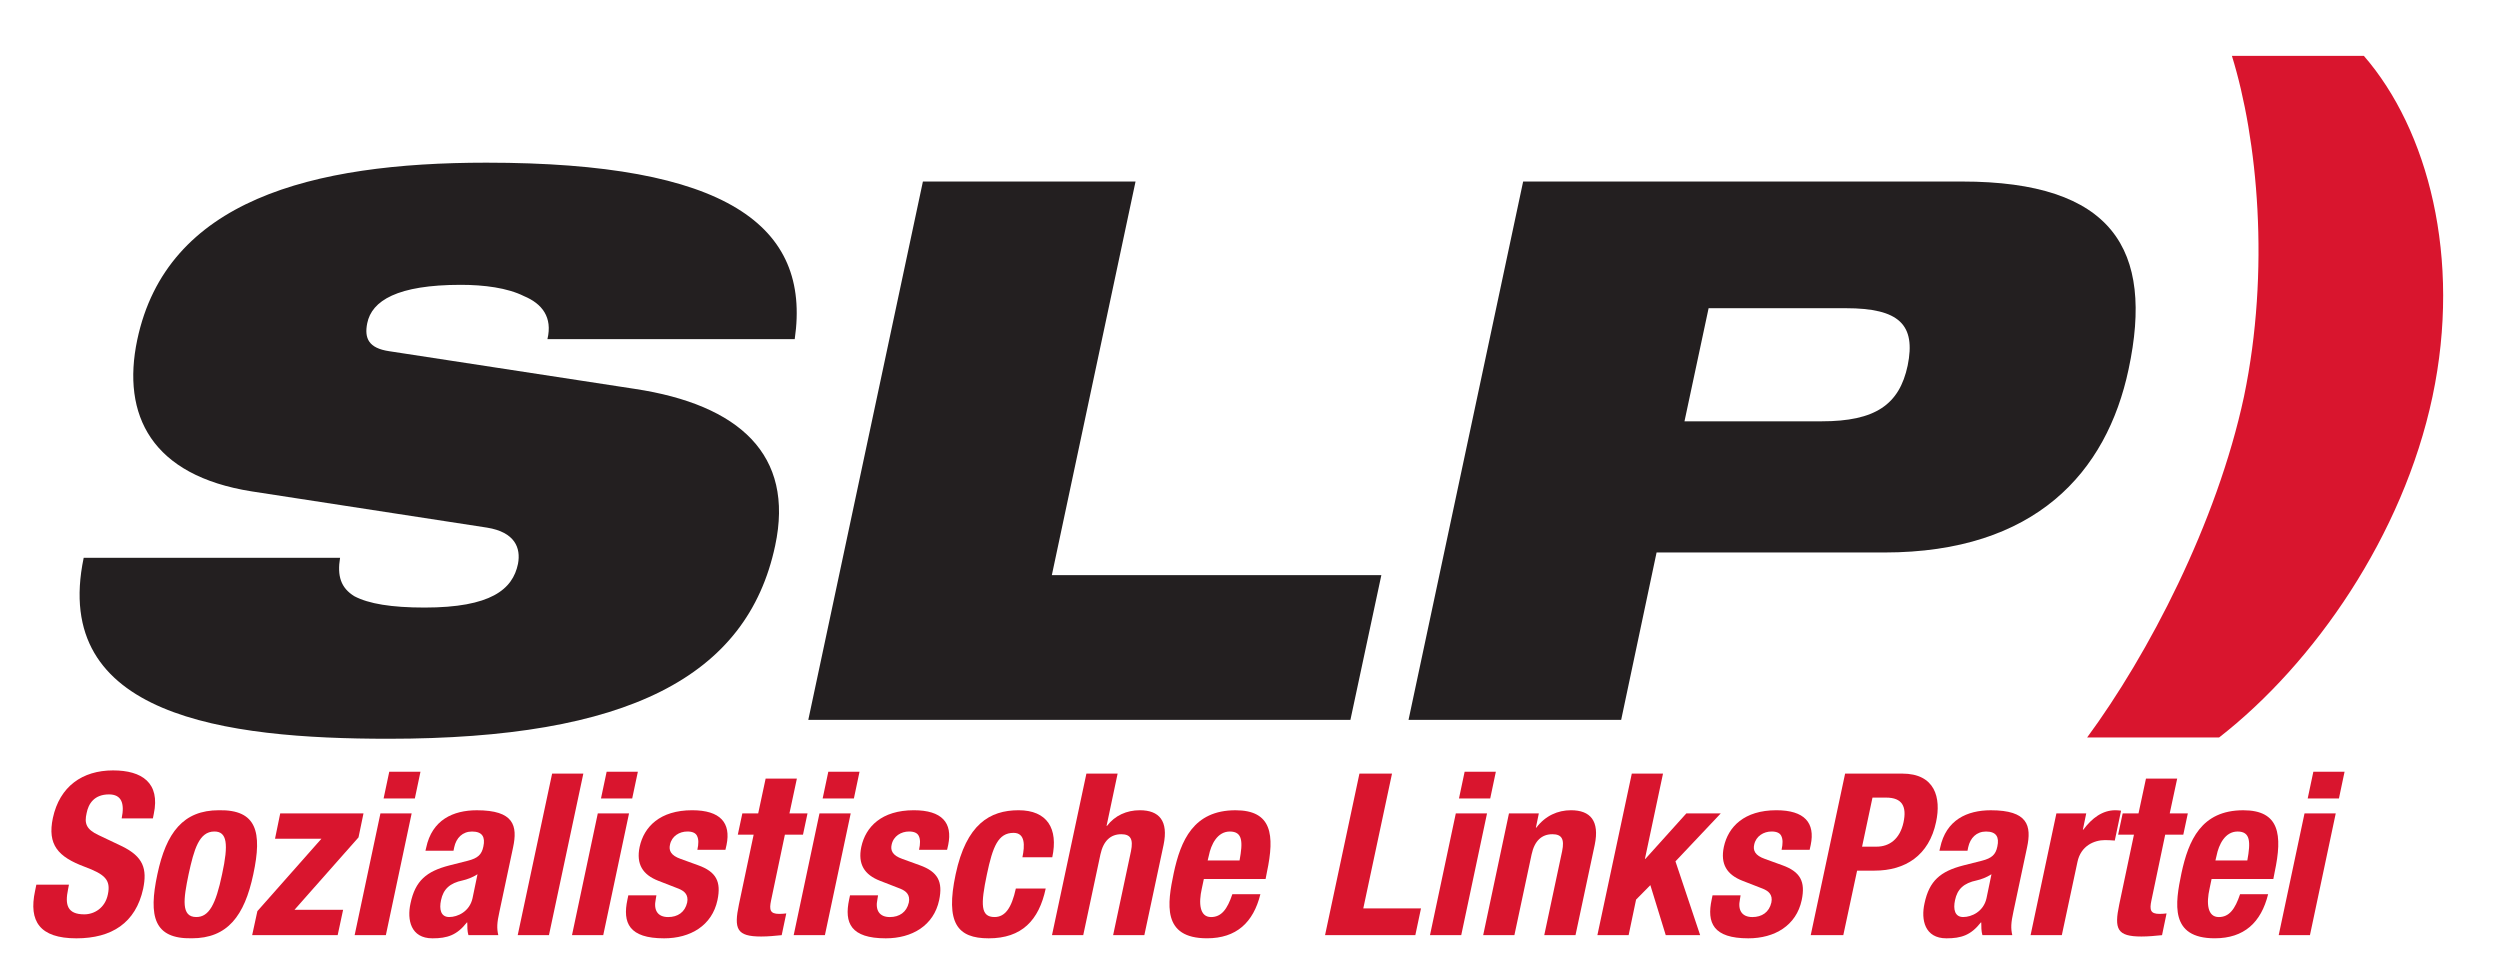 <?xml version="1.0" encoding="UTF-8" standalone="no"?> <svg xmlns:inkscape="http://www.inkscape.org/namespaces/inkscape" xmlns:sodipodi="http://sodipodi.sourceforge.net/DTD/sodipodi-0.dtd" xmlns="http://www.w3.org/2000/svg" xmlns:svg="http://www.w3.org/2000/svg" width="263.583mm" height="101.888mm" viewBox="0 0 263.583 101.888" version="1.1" id="svg1744" inkscape:version="1.2.2 (732a01da63, 2022-12-09)" sodipodi:docname="SLP Logo (2011-2022).svg"><defs id="defs1741"><clipPath id="clipPath1228"><path d="m 5574.32,6950.47 h 1019.06 v 581.09 H 5574.32 Z" id="path1226"></path></clipPath></defs><g inkscape:label="Ebene 1" inkscape:groupmode="layer" id="layer1" transform="translate(-40.978,85.477)"><g id="g1222" transform="matrix(0.265,0,0,-0.265,-1447.538,1881.277)"><g id="g1224" clip-path="url(#clipPath1228)"><path d="m 5644.47,7069.73 -0.36,-1.89 c -1.26,-6.03 -0.36,-9.91 6.48,-9.91 3.96,0 8.28,2.53 9.37,7.93 1.25,5.85 -1.27,8.02 -9.19,10.98 -10.62,3.96 -14.95,8.74 -12.69,19.45 2.7,12.5 11.7,18.91 23.94,18.91 11.53,0 18.82,-4.96 16.21,-17.29 l -0.36,-1.8 h -12.42 c 1.26,6.03 -0.09,9.54 -5.04,9.54 -5.86,0 -8.19,-3.69 -8.91,-7.47 -0.91,-3.96 -0.27,-6.39 4.77,-8.73 l 9.09,-4.32 c 8.82,-4.24 10.26,-9.18 8.64,-17.02 -2.97,-13.59 -12.51,-19.72 -26.56,-19.72 -14.67,0 -18.99,6.85 -16.47,18.74 l 0.53,2.6" style="fill:#d9152e;fill-opacity:1;fill-rule:nonzero;stroke:none" id="path1230"></path><path d="m 5695.14,7056.86 c 5.04,0 7.74,4.95 10.26,17.02 2.62,12.06 1.99,17.01 -3.06,17.01 -6.12,0 -8.1,-7.11 -10.26,-17.01 -2.07,-9.91 -3.06,-17.02 3.06,-17.02 m 9,42.49 c 15.04,0.27 17.29,-8.64 13.68,-25.47 -3.5,-16.57 -10.26,-25.48 -24.48,-25.48 -15.03,-0.27 -17.29,8.64 -13.68,25.48 3.5,16.56 10.26,25.47 24.48,25.47" style="fill:#d9152e;fill-opacity:1;fill-rule:nonzero;stroke:none" id="path1232"></path><path d="m 5719.44,7059.2 25.48,28.81 h -18.46 l 2.07,10.08 h 33.13 l -1.98,-9.54 -25.47,-28.81 h 19.34 l -2.16,-10.08 h -34.02" style="fill:#d9152e;fill-opacity:1;fill-rule:nonzero;stroke:none" id="path1234"></path><path d="m 5771.91,7114.66 h 12.42 l -2.24,-10.63 h -12.43 z m -3.51,-16.57 h 12.42 l -10.26,-48.43 h -12.42" style="fill:#d9152e;fill-opacity:1;fill-rule:nonzero;stroke:none" id="path1236"></path><path d="m 5807.02,7073.88 c -1.98,-1.27 -4.23,-2.08 -5.86,-2.44 -5.21,-1.08 -7.73,-3.51 -8.64,-7.83 -0.82,-3.7 -0.09,-6.75 3.25,-6.75 3.32,0 8.09,2.15 9.27,7.47 z m -20.71,9.35 0.28,1.17 c 2.32,11.16 10.79,14.94 20.16,14.94 14.77,0 16.29,-6.12 14.41,-14.85 l -5.41,-25.48 c -1,-4.49 -1.09,-6.57 -0.46,-9.36 h -11.88 c -0.46,1.53 -0.46,3.43 -0.46,5.05 h -0.16 c -3.97,-5.05 -7.75,-6.31 -13.7,-6.31 -8.64,0 -10.16,7.38 -8.73,13.87 1.89,9.08 6.39,12.78 15.41,15.12 l 7.46,1.89 c 3.88,0.99 5.49,2.43 6.13,5.67 0.8,3.69 -0.36,5.94 -4.5,5.94 -3.79,0 -6.31,-2.52 -7.11,-6.29 l -0.28,-1.36" style="fill:#d9152e;fill-opacity:1;fill-rule:nonzero;stroke:none" id="path1238"></path><path d="m 5836.71,7113.93 h 12.42 l -13.68,-64.27 h -12.43 z" style="fill:#d9152e;fill-opacity:1;fill-rule:nonzero;stroke:none" id="path1240"></path><path d="m 5858.4,7114.66 h 12.42 l -2.25,-10.63 h -12.42 z m -3.52,-16.57 h 12.43 l -10.26,-48.43 h -12.43" style="fill:#d9152e;fill-opacity:1;fill-rule:nonzero;stroke:none" id="path1242"></path><path d="m 5878.2,7065.5 -0.27,-1.62 c -0.9,-4.23 0.71,-7.03 4.95,-7.03 3.78,0 6.67,1.9 7.56,5.77 0.63,3.15 -1.17,4.59 -3.33,5.49 l -8.1,3.15 c -6.3,2.44 -8.91,6.66 -7.48,13.51 1.72,8.01 8.11,14.58 20.89,14.58 11.26,0 15.49,-5.04 13.69,-13.77 l -0.45,-1.98 h -11.16 c 0.53,2.42 0.53,4.22 -0.11,5.49 -0.52,1.17 -1.79,1.8 -3.85,1.8 -3.16,0 -6.22,-1.8 -6.93,-5.23 -0.56,-2.33 0.35,-4.31 4.23,-5.67 l 6.92,-2.51 c 7.29,-2.61 9.27,-6.58 7.74,-13.87 -2.16,-10.17 -10.79,-15.22 -21.24,-15.22 -13.96,0 -16.57,6.13 -14.59,15.4 l 0.36,1.71" style="fill:#d9152e;fill-opacity:1;fill-rule:nonzero;stroke:none" id="path1244"></path><path d="m 5921.66,7111.95 h 12.43 l -2.96,-13.86 h 7.19 l -1.8,-8.46 h -7.2 l -5.5,-26.2 c -0.8,-3.79 -0.36,-5.32 3.25,-5.32 0.98,0 1.98,0.09 2.8,0.19 l -1.82,-8.65 c -2.78,-0.27 -5.3,-0.54 -8.18,-0.54 -9.73,0 -10.89,2.97 -8.83,12.78 l 5.85,27.74 h -6.3 l 1.8,8.46 h 6.31" style="fill:#d9152e;fill-opacity:1;fill-rule:nonzero;stroke:none" id="path1246"></path><path d="m 5946.59,7114.66 h 12.42 l -2.24,-10.63 h -12.43 z m -3.51,-16.57 h 12.42 l -10.26,-48.43 h -12.42" style="fill:#d9152e;fill-opacity:1;fill-rule:nonzero;stroke:none" id="path1248"></path><path d="m 5966.39,7065.5 -0.27,-1.62 c -0.9,-4.23 0.72,-7.03 4.96,-7.03 3.77,0 6.66,1.9 7.55,5.77 0.64,3.15 -1.16,4.59 -3.32,5.49 l -8.11,3.15 c -6.3,2.44 -8.91,6.66 -7.48,13.51 1.72,8.01 8.11,14.58 20.89,14.58 11.26,0 15.49,-5.04 13.69,-13.77 l -0.45,-1.98 h -11.16 c 0.54,2.42 0.54,4.22 -0.09,5.49 -0.54,1.17 -1.81,1.8 -3.87,1.8 -3.16,0 -6.21,-1.8 -6.94,-5.23 -0.54,-2.33 0.36,-4.31 4.24,-5.67 l 6.92,-2.51 c 7.29,-2.61 9.27,-6.58 7.75,-13.87 -2.16,-10.17 -10.8,-15.22 -21.25,-15.22 -13.95,0 -16.56,6.13 -14.58,15.4 l 0.36,1.71" style="fill:#d9152e;fill-opacity:1;fill-rule:nonzero;stroke:none" id="path1250"></path><path d="m 6023.82,7080.63 c 0.98,4.67 1.16,9.72 -3.52,9.72 -6.12,0 -8.28,-5.4 -10.62,-16.57 -2.52,-11.98 -2.52,-16.92 3.05,-16.92 4.16,0 6.77,3.51 8.48,11.35 h 11.88 c -2.7,-12.7 -9.54,-19.82 -22.68,-19.82 -12.43,0 -17.29,6.04 -13.15,25.49 4.22,19.89 13.59,25.47 25.03,25.47 11.42,0 15.85,-7.3 13.41,-18.72" style="fill:#d9152e;fill-opacity:1;fill-rule:nonzero;stroke:none" id="path1252"></path><path d="m 6049.28,7113.93 h 12.42 l -4.4,-20.8 h 0.18 c 3.15,4.14 7.82,6.22 13.05,6.22 7.74,0 11.43,-4.24 9.45,-13.78 l -7.65,-35.91 h -12.42 l 7.1,33.39 c 0.99,4.86 -0.18,6.76 -3.87,6.76 -4.22,0 -7.11,-2.62 -8.28,-8.02 l -6.84,-32.13 h -12.43" style="fill:#d9152e;fill-opacity:1;fill-rule:nonzero;stroke:none" id="path1254"></path><path d="m 6110.21,7079.36 c 1.36,7.38 1.27,11.52 -3.87,11.52 -4.95,0 -7.48,-5.13 -8.36,-9.63 l -0.46,-1.89 z m -14.21,-7.38 -0.82,-3.87 c -1.27,-5.68 -0.91,-11.26 3.68,-11.26 4.16,0 6.5,3.15 8.48,9.09 h 11.16 c -2.79,-11.25 -9.54,-17.54 -21.25,-17.54 -18,0 -15.75,13.85 -13.23,25.92 2.78,12.96 7.84,25.02 24.57,25.02 14.5,0 15.66,-9.72 12.52,-24.57 l -0.54,-2.79" style="fill:#d9152e;fill-opacity:1;fill-rule:nonzero;stroke:none" id="path1256"></path><path d="m 6144.23,7049.66 13.68,64.27 h 12.96 l -11.43,-53.64 h 22.96 l -2.25,-10.63" style="fill:#d9152e;fill-opacity:1;fill-rule:nonzero;stroke:none" id="path1258"></path><path d="m 6199.76,7114.66 h 12.42 l -2.24,-10.63 h -12.43 z m -3.51,-16.57 h 12.42 l -10.26,-48.43 h -12.43" style="fill:#d9152e;fill-opacity:1;fill-rule:nonzero;stroke:none" id="path1260"></path><path d="m 6217.4,7098.09 h 11.88 l -1.17,-5.67 h 0.18 c 3.6,4.77 8.55,6.93 13.78,6.93 7.74,0 11.43,-4.23 9.45,-13.77 l -7.65,-35.93 h -12.43 l 7.11,33.41 c 1,4.86 -0.18,6.75 -3.87,6.75 -4.23,0 -7.11,-2.61 -8.27,-8.01 l -6.85,-32.15 h -12.42" style="fill:#d9152e;fill-opacity:1;fill-rule:nonzero;stroke:none" id="path1262"></path><path d="m 6278.69,7113.93 -7.2,-33.94 h 0.18 l 16.29,18.09 h 13.69 l -18.01,-19.07 9.82,-29.35 h -13.69 l -6.12,19.89 -5.68,-5.76 -2.96,-14.13 h -12.43 l 13.69,64.27" style="fill:#d9152e;fill-opacity:1;fill-rule:nonzero;stroke:none" id="path1264"></path><path d="m 6309.55,7065.5 -0.26,-1.62 c -0.9,-4.23 0.73,-7.03 4.96,-7.03 3.77,0 6.66,1.9 7.55,5.77 0.64,3.15 -1.16,4.59 -3.34,5.49 l -8.09,3.15 c -6.3,2.44 -8.91,6.66 -7.48,13.51 1.72,8.01 8.12,14.58 20.9,14.58 11.25,0 15.48,-5.04 13.67,-13.77 l -0.44,-1.98 h -11.16 c 0.53,2.42 0.53,4.22 -0.1,5.49 -0.53,1.17 -1.8,1.8 -3.87,1.8 -3.14,0 -6.21,-1.8 -6.93,-5.23 -0.53,-2.33 0.36,-4.31 4.24,-5.67 l 6.92,-2.51 c 7.29,-2.61 9.27,-6.58 7.75,-13.87 -2.16,-10.17 -10.8,-15.22 -21.25,-15.22 -13.95,0 -16.57,6.13 -14.58,15.4 l 0.35,1.71" style="fill:#d9152e;fill-opacity:1;fill-rule:nonzero;stroke:none" id="path1266"></path><path d="m 6357.89,7084.86 h 5.76 c 5.13,0 9.28,3.05 10.72,9.64 1.35,6.29 -0.45,9.88 -6.93,9.88 h -5.41 z m -6.75,29.07 h 22.69 c 13.14,0 15.57,-9.63 13.5,-19.25 -2.79,-13.34 -12.25,-19.36 -24.49,-19.36 h -6.93 l -5.49,-25.66 h -12.96" style="fill:#d9152e;fill-opacity:1;fill-rule:nonzero;stroke:none" id="path1268"></path><path d="m 6409.37,7073.88 c -1.98,-1.27 -4.23,-2.08 -5.86,-2.44 -5.21,-1.08 -7.73,-3.51 -8.63,-7.83 -0.82,-3.7 -0.09,-6.75 3.24,-6.75 3.33,0 8.1,2.15 9.27,7.47 z m -20.71,9.35 0.28,1.17 c 2.33,11.16 10.79,14.94 20.16,14.94 14.76,0 16.3,-6.12 14.41,-14.85 l -5.41,-25.48 c -0.98,-4.49 -1.08,-6.57 -0.45,-9.36 h -11.88 c -0.46,1.53 -0.46,3.43 -0.46,5.05 h -0.17 c -3.96,-5.05 -7.75,-6.31 -13.69,-6.31 -8.64,0 -10.17,7.38 -8.73,13.87 1.9,9.08 6.39,12.78 15.4,15.12 l 7.47,1.89 c 3.87,0.99 5.49,2.43 6.12,5.67 0.81,3.69 -0.36,5.94 -4.5,5.94 -3.78,0 -6.3,-2.52 -7.11,-6.29 l -0.27,-1.36" style="fill:#d9152e;fill-opacity:1;fill-rule:nonzero;stroke:none" id="path1270"></path><path d="m 6435.2,7098.09 h 11.87 l -1.34,-6.48 h 0.18 c 3.5,4.68 7.64,7.74 12.77,7.74 0.73,0 1.55,-0.09 2.25,-0.17 l -2.5,-11.89 c -1.27,0.09 -2.61,0.18 -3.88,0.18 -4.32,0 -9.64,-2.25 -10.98,-8.73 l -6.21,-29.09 h -12.43" style="fill:#d9152e;fill-opacity:1;fill-rule:nonzero;stroke:none" id="path1272"></path><path d="m 6470.84,7111.95 h 12.42 l -2.97,-13.86 h 7.2 l -1.8,-8.46 h -7.2 l -5.49,-26.2 c -0.81,-3.79 -0.36,-5.32 3.24,-5.32 0.99,0 1.98,0.09 2.79,0.19 l -1.8,-8.65 c -2.79,-0.27 -5.31,-0.54 -8.19,-0.54 -9.73,0 -10.9,2.97 -8.83,12.78 l 5.85,27.74 h -6.3 l 1.81,8.46 h 6.3" style="fill:#d9152e;fill-opacity:1;fill-rule:nonzero;stroke:none" id="path1274"></path><path d="m 6511.16,7079.36 c 1.35,7.38 1.26,11.52 -3.87,11.52 -4.96,0 -7.48,-5.13 -8.37,-9.63 l -0.45,-1.89 z m -14.22,-7.38 -0.81,-3.87 c -1.27,-5.68 -0.91,-11.26 3.68,-11.26 4.15,0 6.48,3.15 8.47,9.09 h 11.16 c -2.79,-11.25 -9.54,-17.54 -21.25,-17.54 -17.99,0 -15.75,13.85 -13.23,25.92 2.79,12.96 7.84,25.02 24.58,25.02 14.49,0 15.66,-9.72 12.51,-24.57 l -0.54,-2.79" style="fill:#d9152e;fill-opacity:1;fill-rule:nonzero;stroke:none" id="path1276"></path><path d="m 6537.43,7114.66 h 12.42 l -2.24,-10.63 h -12.43 z m -3.51,-16.57 h 12.42 l -10.26,-48.43 h -12.43" style="fill:#d9152e;fill-opacity:1;fill-rule:nonzero;stroke:none" id="path1278"></path><path d="m 5717.23,7226.2 c -39.89,6.29 -51.89,30.29 -45.59,60.29 11.7,55.5 69.3,70.5 138.89,70.5 95.41,0 129.31,-24.9 122.7,-70.2 h -98.39 c 2.09,8.7 -2.11,14.1 -9.31,17.1 -6.6,3.31 -15.89,4.5 -25.19,4.5 -25.2,0 -35.4,-6.3 -37.2,-15.3 -1.2,-6 0.59,-9.89 8.7,-11.1 l 97.8,-15 c 41.4,-6.29 63.59,-26.1 55.8,-62.4 -11.12,-52.2 -58.8,-76.8 -153.9,-76.8 -65.1,0 -134.4,9 -121.2,72 h 102 c -1.2,-7.2 0.3,-12 5.7,-15.3 5.69,-2.99 14.69,-4.5 27.9,-4.5 26.4,0 35.1,7.21 37.19,17.4 1.19,6.31 -1.2,12.6 -12.31,14.4" style="fill:#231f20;fill-opacity:1;fill-rule:nonzero;stroke:none" id="path1280"></path><path d="m 5984.23,7349.49 h 84.6 l -33.3,-156.6 h 131.1 l -12.31,-57.59 h -215.69" style="fill:#231f20;fill-opacity:1;fill-rule:nonzero;stroke:none" id="path1282"></path><path d="m 6287.23,7254.09 h 54.6 c 21.3,0 30.9,6.6 34.2,22.2 3.3,16.2 -3.3,22.8 -24.6,22.8 h -54.6 z m -64.19,95.4 h 174.59 c 60,0 76.5,-27 66.29,-74.7 -8.7,-41.09 -37.19,-72.89 -97.19,-72.89 h -90.6 l -14.09,-66.6 h -84.6" style="fill:#231f20;fill-opacity:1;fill-rule:nonzero;stroke:none" id="path1284"></path><path d="m 6447.43,7128.3 c 24.3,33 51.6,85.2 62.4,135.6 10.49,50.39 5.4,102.59 -4.8,135.59 h 52.5 c 25.5,-29.4 38.99,-80.4 27.3,-135.59 -11.7,-55.2 -47.1,-106.2 -84.9,-135.6" style="fill:#d9152e;fill-opacity:1;fill-rule:nonzero;stroke:none" id="path1286"></path></g></g></g></svg> 